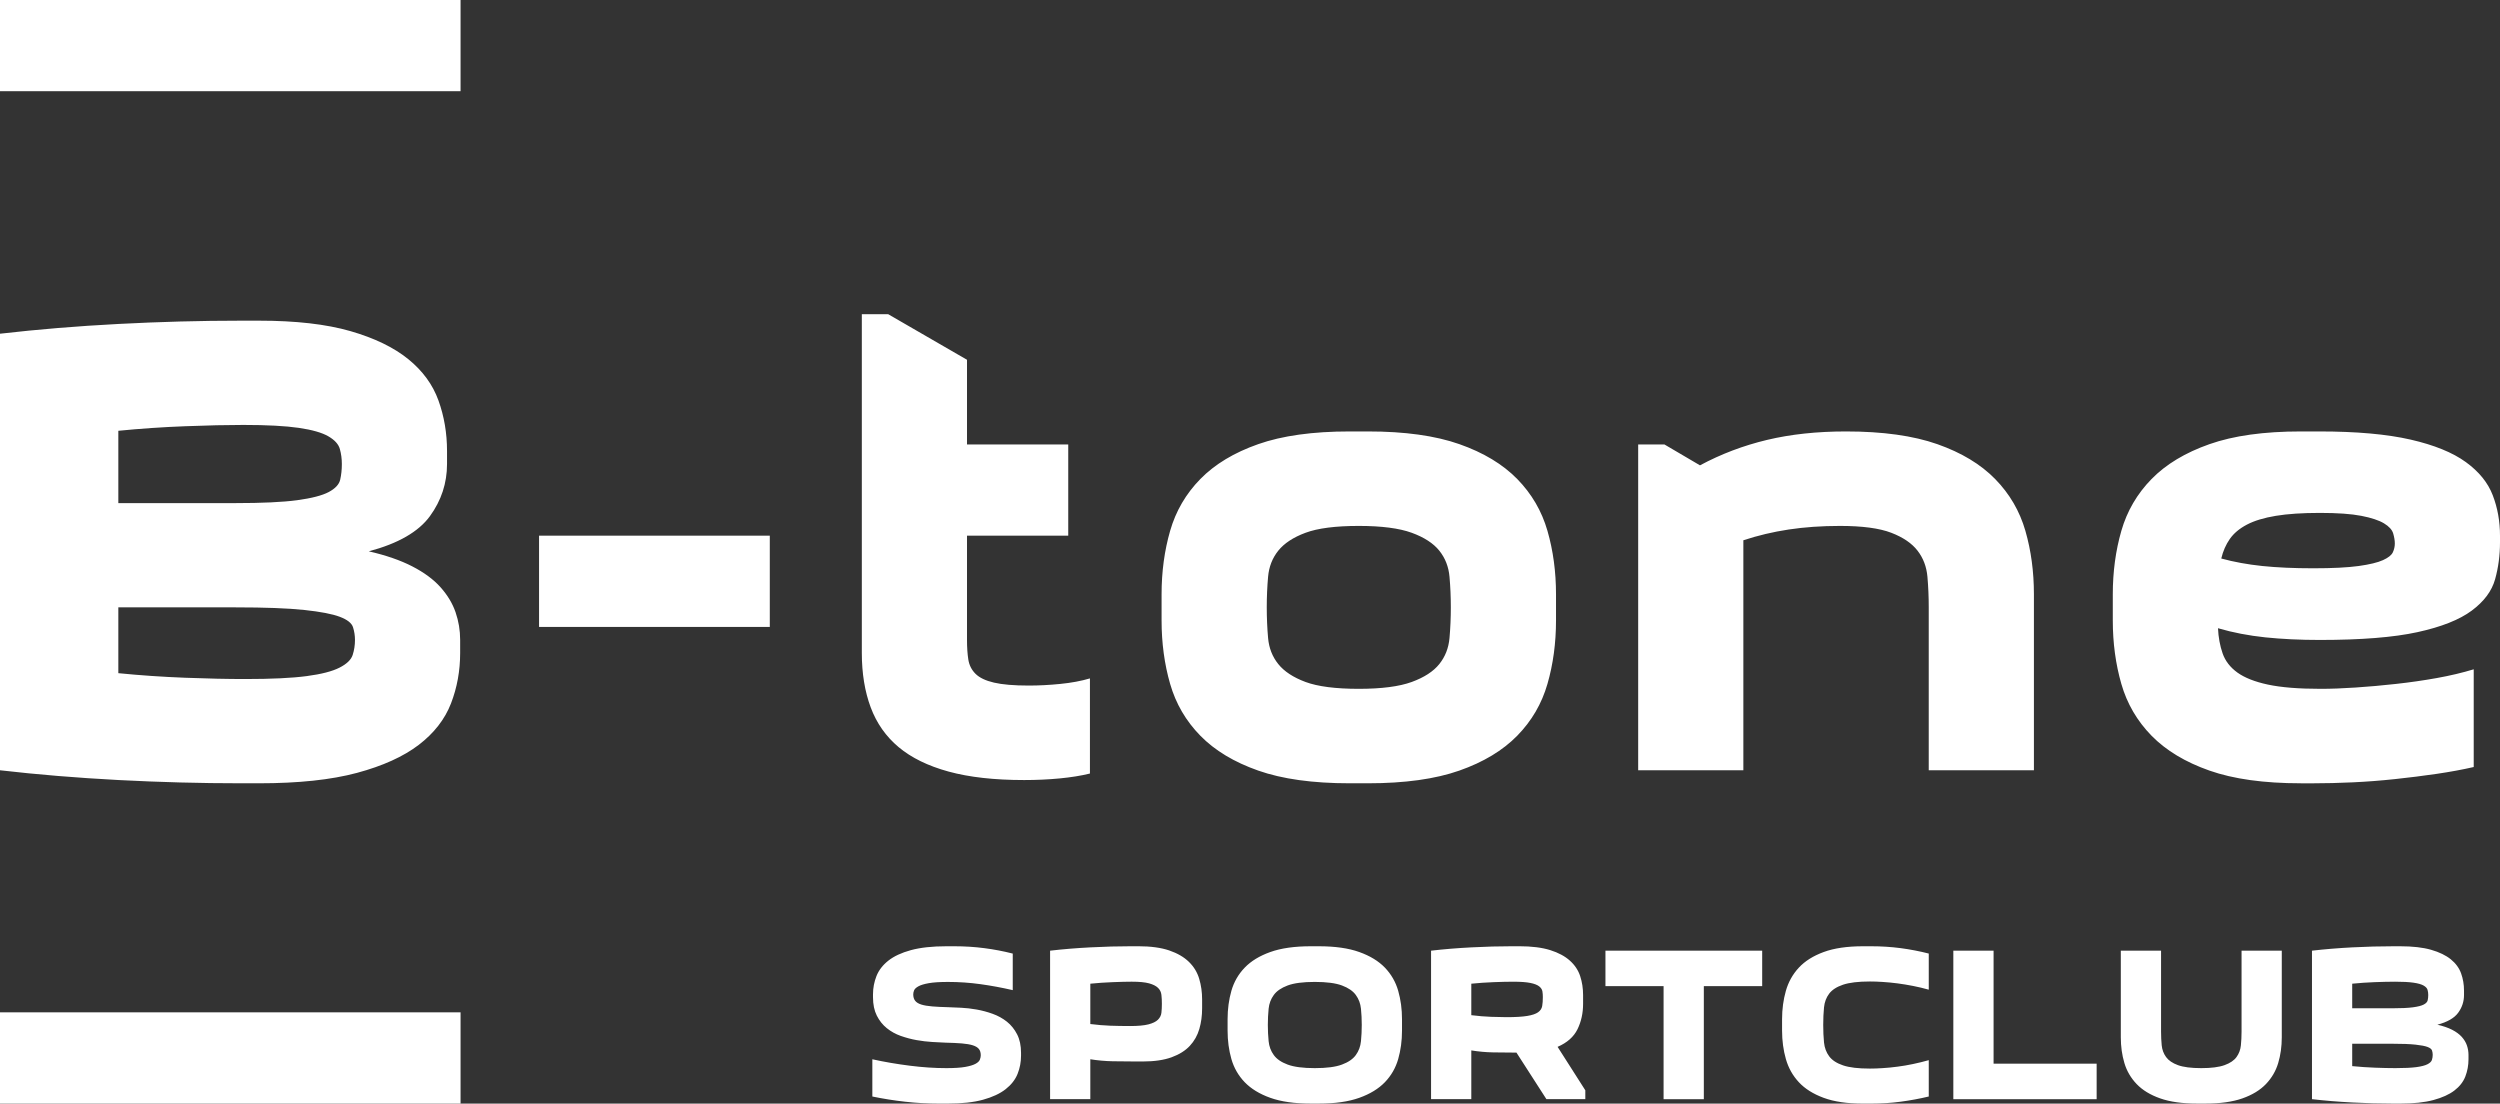 <?xml version="1.0" encoding="UTF-8"?> <svg xmlns="http://www.w3.org/2000/svg" width="111" height="49" viewBox="0 0 111 49" fill="none"><rect x="0" y="0" width="111" height="49" fill="#333333" stroke="none"/> <path d="M0 14.817C1.673 14.624 3.43 14.479 5.268 14.383C7.107 14.287 8.912 14.238 10.683 14.238H11.5C13.134 14.238 14.487 14.393 15.557 14.701C16.627 15.01 17.483 15.424 18.126 15.945C18.768 16.466 19.215 17.078 19.468 17.782C19.721 18.486 19.848 19.233 19.848 20.024V20.603C19.848 21.451 19.595 22.223 19.089 22.917C18.583 23.611 17.678 24.132 16.374 24.479C17.133 24.653 17.776 24.875 18.301 25.145C18.826 25.415 19.245 25.723 19.556 26.07C19.867 26.418 20.091 26.789 20.227 27.184C20.363 27.58 20.431 27.989 20.431 28.414V28.992C20.431 29.783 20.295 30.531 20.023 31.235C19.75 31.938 19.273 32.551 18.593 33.072C17.912 33.592 16.997 34.007 15.849 34.316C14.701 34.624 13.252 34.778 11.501 34.778H10.683C8.912 34.778 7.108 34.73 5.269 34.634C3.43 34.537 1.674 34.393 0 34.2L0 14.817H0ZM20.449 0L0 0L0 4.05L20.449 4.05V0ZM20.449 44.949H0L0 48.999H20.449V44.949ZM42.017 47.425C42.375 47.425 42.655 47.407 42.856 47.371C43.058 47.335 43.21 47.289 43.313 47.233C43.416 47.178 43.48 47.115 43.507 47.046C43.533 46.977 43.546 46.914 43.546 46.855C43.546 46.736 43.518 46.643 43.462 46.574C43.406 46.505 43.316 46.451 43.194 46.412C43.071 46.373 42.909 46.345 42.707 46.328C42.505 46.312 42.263 46.3 41.978 46.294C41.812 46.287 41.617 46.278 41.392 46.264C41.167 46.251 40.935 46.223 40.697 46.181C40.459 46.138 40.224 46.076 39.992 45.994C39.761 45.912 39.554 45.797 39.372 45.649C39.19 45.502 39.042 45.316 38.93 45.093C38.818 44.87 38.761 44.598 38.761 44.277V44.149C38.761 43.867 38.813 43.596 38.915 43.337C39.018 43.078 39.193 42.85 39.441 42.654C39.69 42.457 40.024 42.301 40.444 42.186C40.864 42.072 41.389 42.014 42.017 42.014H42.375C42.831 42.014 43.275 42.042 43.705 42.098C44.135 42.154 44.556 42.234 44.966 42.339V43.962C44.483 43.851 44.005 43.762 43.532 43.697C43.058 43.631 42.577 43.598 42.087 43.598C41.73 43.598 41.448 43.616 41.243 43.652C41.038 43.688 40.884 43.734 40.782 43.79C40.679 43.846 40.615 43.905 40.588 43.967C40.562 44.029 40.548 44.09 40.548 44.149C40.548 44.267 40.577 44.362 40.633 44.434C40.689 44.507 40.78 44.562 40.906 44.602C41.031 44.641 41.194 44.669 41.392 44.685C41.59 44.702 41.829 44.713 42.107 44.72C42.266 44.726 42.454 44.734 42.673 44.744C42.891 44.754 43.121 44.78 43.363 44.823C43.604 44.866 43.843 44.93 44.078 45.015C44.312 45.1 44.523 45.217 44.708 45.364C44.893 45.512 45.044 45.699 45.16 45.925C45.276 46.152 45.334 46.426 45.334 46.747V46.875C45.334 47.157 45.282 47.426 45.18 47.682C45.077 47.938 44.9 48.164 44.649 48.361C44.397 48.558 44.063 48.713 43.646 48.828C43.229 48.943 42.703 49 42.068 49H41.71C41.187 49 40.68 48.972 40.187 48.916C39.694 48.861 39.209 48.784 38.732 48.685V47.032C39.268 47.15 39.823 47.245 40.395 47.317C40.968 47.39 41.509 47.425 42.018 47.425L42.017 47.425ZM53.374 44.768C53.374 45.096 53.333 45.403 53.25 45.688C53.167 45.974 53.026 46.223 52.828 46.436C52.63 46.649 52.36 46.818 52.019 46.943C51.678 47.067 51.25 47.13 50.733 47.13H50.456C50.098 47.13 49.749 47.126 49.408 47.12C49.067 47.113 48.735 47.084 48.41 47.031V48.802H46.624V42.21C47.193 42.144 47.79 42.095 48.415 42.063C49.041 42.03 49.655 42.013 50.257 42.013H50.535C51.091 42.013 51.55 42.076 51.915 42.2C52.279 42.325 52.57 42.494 52.788 42.707C53.007 42.92 53.159 43.171 53.245 43.46C53.331 43.748 53.374 44.053 53.374 44.375V44.768V44.768ZM50.177 45.556C50.528 45.556 50.799 45.531 50.991 45.482C51.183 45.432 51.324 45.364 51.413 45.275C51.502 45.187 51.554 45.083 51.567 44.965C51.58 44.847 51.587 44.716 51.587 44.571C51.587 44.427 51.581 44.294 51.567 44.173C51.554 44.051 51.504 43.948 51.418 43.863C51.332 43.778 51.2 43.711 51.021 43.661C50.842 43.612 50.584 43.587 50.247 43.587C50.035 43.587 49.758 43.594 49.418 43.607C49.077 43.62 48.741 43.643 48.41 43.676V45.467C48.721 45.506 49.016 45.531 49.294 45.541C49.572 45.551 49.866 45.556 50.177 45.556V45.556ZM54.505 45.251C54.505 44.804 54.562 44.385 54.674 43.991C54.787 43.598 54.984 43.255 55.265 42.963C55.546 42.671 55.925 42.44 56.401 42.27C56.878 42.099 57.477 42.014 58.198 42.014H58.555C59.277 42.014 59.876 42.099 60.352 42.27C60.829 42.44 61.208 42.671 61.489 42.963C61.77 43.255 61.967 43.598 62.08 43.991C62.192 44.385 62.249 44.804 62.249 45.251V45.762C62.249 46.208 62.192 46.628 62.08 47.022C61.967 47.415 61.77 47.758 61.489 48.05C61.208 48.341 60.829 48.573 60.352 48.743C59.876 48.914 59.277 48.999 58.555 48.999H58.198C57.477 48.999 56.878 48.914 56.401 48.743C55.925 48.573 55.546 48.341 55.265 48.05C54.984 47.758 54.787 47.415 54.674 47.022C54.562 46.628 54.505 46.208 54.505 45.762V45.251ZM56.292 45.506C56.292 45.755 56.304 45.996 56.327 46.229C56.35 46.462 56.426 46.667 56.556 46.844C56.684 47.022 56.89 47.163 57.171 47.267C57.452 47.372 57.854 47.425 58.377 47.425C58.9 47.425 59.302 47.373 59.583 47.267C59.865 47.163 60.07 47.022 60.199 46.844C60.328 46.667 60.404 46.462 60.427 46.229C60.45 45.996 60.462 45.755 60.462 45.506C60.462 45.257 60.45 45.018 60.427 44.788C60.404 44.558 60.328 44.355 60.199 44.178C60.07 44.001 59.865 43.86 59.583 43.755C59.302 43.65 58.9 43.597 58.377 43.597C57.854 43.597 57.452 43.65 57.171 43.755C56.89 43.86 56.684 44.001 56.556 44.178C56.426 44.355 56.35 44.558 56.327 44.788C56.304 45.018 56.292 45.257 56.292 45.506ZM68.661 48.803L67.331 46.736C66.974 46.736 66.63 46.733 66.299 46.726C65.968 46.72 65.644 46.69 65.326 46.638V48.802H63.539V42.21C64.108 42.144 64.705 42.095 65.331 42.063C65.956 42.03 66.57 42.013 67.172 42.013H67.45C68.006 42.013 68.466 42.071 68.83 42.185C69.194 42.3 69.485 42.456 69.703 42.653C69.922 42.849 70.074 43.079 70.16 43.341C70.246 43.604 70.289 43.883 70.289 44.178L70.289 44.571C70.289 44.985 70.206 45.36 70.041 45.698C69.875 46.036 69.581 46.296 69.157 46.48L70.388 48.409V48.802H68.661V48.803ZM67.192 43.588C66.96 43.588 66.674 43.594 66.334 43.607C65.993 43.62 65.657 43.643 65.326 43.676L65.326 45.074C65.637 45.113 65.931 45.137 66.209 45.147C66.487 45.157 66.712 45.162 66.884 45.162C67.281 45.162 67.589 45.144 67.808 45.108C68.026 45.072 68.187 45.018 68.289 44.946C68.391 44.874 68.453 44.782 68.473 44.67C68.493 44.559 68.502 44.424 68.502 44.267C68.502 44.181 68.496 44.098 68.483 44.016C68.469 43.934 68.421 43.86 68.339 43.794C68.256 43.729 68.125 43.678 67.946 43.642C67.768 43.606 67.516 43.588 67.192 43.588V43.588ZM73.863 48.803L73.863 43.785H71.282V42.21H78.241V43.785H75.65L75.65 48.803H73.863ZM79.124 45.251C79.124 44.804 79.181 44.385 79.293 43.991C79.406 43.598 79.598 43.255 79.869 42.963C80.14 42.671 80.508 42.44 80.971 42.27C81.434 42.099 82.017 42.014 82.718 42.014H83.076C83.525 42.014 83.962 42.041 84.386 42.097C84.809 42.153 85.226 42.233 85.637 42.338V43.942C85.405 43.876 85.172 43.821 84.937 43.775C84.702 43.729 84.471 43.691 84.242 43.661C84.014 43.632 83.795 43.611 83.587 43.598C83.379 43.584 83.192 43.578 83.026 43.578C82.51 43.578 82.111 43.626 81.83 43.721C81.549 43.816 81.343 43.949 81.215 44.119C81.086 44.29 81.009 44.493 80.986 44.729C80.963 44.965 80.951 45.224 80.951 45.507C80.951 45.789 80.963 46.048 80.986 46.284C81.009 46.52 81.086 46.725 81.215 46.899C81.343 47.073 81.549 47.207 81.83 47.302C82.111 47.398 82.51 47.445 83.026 47.445C83.192 47.445 83.379 47.439 83.587 47.425C83.795 47.413 84.014 47.391 84.242 47.361C84.471 47.332 84.702 47.293 84.937 47.243C85.172 47.194 85.405 47.137 85.637 47.071V48.685C85.226 48.783 84.809 48.86 84.386 48.916C83.962 48.972 83.525 49 83.076 49H82.718C82.017 49 81.434 48.915 80.971 48.744C80.508 48.573 80.14 48.342 79.869 48.05C79.598 47.759 79.406 47.416 79.293 47.022C79.181 46.629 79.124 46.209 79.124 45.763V45.251V45.251ZM86.728 48.803L86.728 42.21H88.515L88.515 47.228H93.091V48.803H86.728H86.728ZM101.311 42.21L101.311 46.058C101.311 46.464 101.258 46.845 101.152 47.199C101.047 47.553 100.864 47.864 100.606 48.134C100.348 48.403 100.001 48.614 99.564 48.768C99.127 48.922 98.578 48.999 97.916 48.999H97.559C96.897 48.999 96.348 48.922 95.911 48.768C95.474 48.614 95.127 48.403 94.869 48.134C94.611 47.864 94.428 47.553 94.323 47.199C94.217 46.844 94.164 46.464 94.164 46.058L94.164 42.21H95.951L95.951 45.802C95.951 46.018 95.961 46.223 95.98 46.417C96 46.61 96.065 46.782 96.174 46.933C96.283 47.084 96.459 47.204 96.7 47.292C96.942 47.381 97.288 47.425 97.738 47.425C98.181 47.425 98.525 47.381 98.77 47.292C99.015 47.204 99.192 47.084 99.301 46.933C99.411 46.782 99.475 46.61 99.495 46.417C99.515 46.223 99.525 46.018 99.525 45.802L99.525 42.21H101.311V42.21ZM102.651 42.21C103.221 42.145 103.818 42.095 104.443 42.063C105.069 42.03 105.682 42.014 106.285 42.014H106.563C107.118 42.014 107.578 42.066 107.942 42.171C108.307 42.276 108.598 42.417 108.816 42.594C109.034 42.771 109.187 42.98 109.273 43.219C109.359 43.458 109.402 43.712 109.402 43.981V44.178C109.402 44.467 109.316 44.729 109.144 44.965C108.972 45.202 108.664 45.379 108.22 45.497C108.478 45.556 108.697 45.631 108.876 45.723C109.054 45.815 109.197 45.92 109.303 46.038C109.408 46.156 109.485 46.282 109.531 46.417C109.577 46.551 109.601 46.691 109.601 46.835V47.032C109.601 47.301 109.554 47.555 109.462 47.794C109.369 48.034 109.207 48.242 108.975 48.419C108.744 48.596 108.433 48.737 108.042 48.842C107.652 48.947 107.158 49 106.563 49H106.285C105.683 49 105.069 48.983 104.443 48.95C103.818 48.918 103.221 48.868 102.652 48.803L102.652 42.211L102.651 42.21ZM106.325 43.588C106.08 43.588 105.787 43.594 105.446 43.607C105.105 43.62 104.769 43.643 104.438 43.676L104.438 44.768H106.205C106.609 44.768 106.92 44.754 107.138 44.724C107.357 44.695 107.516 44.654 107.615 44.601C107.714 44.549 107.772 44.486 107.789 44.414C107.805 44.342 107.814 44.263 107.814 44.178C107.814 44.099 107.804 44.024 107.784 43.952C107.764 43.879 107.706 43.816 107.61 43.76C107.514 43.704 107.365 43.661 107.163 43.632C106.961 43.602 106.682 43.587 106.325 43.587V43.588ZM104.438 46.343V47.336C104.769 47.369 105.105 47.392 105.446 47.405C105.787 47.418 106.09 47.425 106.354 47.425C106.751 47.425 107.061 47.41 107.282 47.381C107.504 47.351 107.669 47.309 107.779 47.253C107.888 47.197 107.954 47.133 107.977 47.061C108 46.989 108.012 46.913 108.012 46.834C108.012 46.769 108.002 46.705 107.982 46.643C107.962 46.58 107.896 46.528 107.784 46.485C107.671 46.443 107.493 46.408 107.248 46.382C107.003 46.355 106.655 46.342 106.205 46.342H104.438V46.343ZM10.8 18.867C10.08 18.867 9.219 18.886 8.217 18.925C7.214 18.963 6.227 19.031 5.254 19.127L5.254 22.338H10.45C11.636 22.338 12.551 22.295 13.193 22.209C13.835 22.122 14.302 22.001 14.594 21.847C14.886 21.692 15.056 21.509 15.105 21.297C15.153 21.085 15.178 20.853 15.178 20.603C15.178 20.371 15.149 20.149 15.09 19.938C15.032 19.725 14.862 19.537 14.58 19.373C14.297 19.209 13.86 19.084 13.266 18.997C12.673 18.911 11.851 18.867 10.8 18.867V18.867ZM5.254 26.967V29.889C6.227 29.986 7.214 30.053 8.217 30.092C9.219 30.13 10.109 30.149 10.887 30.149C12.055 30.149 12.964 30.106 13.616 30.019C14.268 29.933 14.755 29.807 15.075 29.643C15.397 29.479 15.591 29.291 15.659 29.079C15.727 28.867 15.761 28.645 15.761 28.414C15.761 28.221 15.732 28.033 15.674 27.85C15.616 27.666 15.421 27.512 15.09 27.387C14.759 27.261 14.234 27.16 13.514 27.083C12.794 27.006 11.773 26.967 10.45 26.967H5.254V26.967ZM34.179 23.785V27.835L23.934 27.835V23.785L34.179 23.785ZM42.935 19.735H47.43L47.43 23.785H42.935V28.414C42.935 28.741 42.954 29.031 42.993 29.282C43.032 29.532 43.139 29.744 43.314 29.918C43.49 30.092 43.762 30.222 44.132 30.308C44.501 30.395 45.017 30.439 45.678 30.439C46.126 30.439 46.593 30.415 47.08 30.366C47.566 30.318 48.004 30.236 48.393 30.121V34.345C48.004 34.441 47.556 34.513 47.05 34.562C46.544 34.61 46.019 34.634 45.474 34.634C44.151 34.634 43.032 34.508 42.118 34.258C41.203 34.007 40.464 33.645 39.9 33.173C39.335 32.7 38.922 32.112 38.659 31.408C38.397 30.704 38.265 29.899 38.265 28.992L38.265 13.949L39.433 13.949L42.935 15.974V19.735L42.935 19.735ZM51.574 26.389C51.574 25.386 51.701 24.446 51.954 23.568C52.207 22.69 52.654 21.924 53.296 21.268C53.939 20.612 54.794 20.096 55.865 19.72C56.935 19.344 58.288 19.156 59.922 19.156H60.739C62.374 19.156 63.726 19.344 64.796 19.72C65.867 20.096 66.722 20.612 67.365 21.268C68.007 21.924 68.454 22.69 68.707 23.568C68.96 24.446 69.087 25.386 69.087 26.389V27.546C69.087 28.549 68.96 29.489 68.707 30.366C68.454 31.244 68.007 32.011 67.365 32.666C66.722 33.322 65.867 33.838 64.796 34.214C63.726 34.59 62.373 34.778 60.739 34.778H59.922C58.287 34.778 56.935 34.59 55.865 34.214C54.794 33.838 53.938 33.322 53.296 32.666C52.654 32.011 52.207 31.244 51.954 30.366C51.701 29.489 51.574 28.549 51.574 27.546V26.389ZM56.244 26.967C56.244 27.43 56.264 27.883 56.303 28.327C56.342 28.771 56.492 29.157 56.755 29.484C57.018 29.812 57.421 30.077 57.966 30.28C58.511 30.482 59.299 30.584 60.33 30.584C61.342 30.584 62.125 30.482 62.68 30.28C63.235 30.077 63.643 29.812 63.906 29.484C64.168 29.157 64.319 28.771 64.358 28.327C64.397 27.883 64.417 27.43 64.417 26.967C64.417 26.504 64.397 26.051 64.358 25.608C64.319 25.164 64.168 24.778 63.906 24.451C63.643 24.123 63.234 23.857 62.68 23.655C62.125 23.453 61.342 23.351 60.33 23.351C59.299 23.351 58.511 23.452 57.966 23.655C57.421 23.857 57.018 24.123 56.755 24.451C56.492 24.779 56.342 25.164 56.303 25.608C56.264 26.051 56.244 26.505 56.244 26.967ZM73.903 19.735L75.479 20.661C76.413 20.159 77.405 19.783 78.456 19.532C79.507 19.281 80.674 19.156 81.958 19.156C83.593 19.156 84.945 19.344 86.016 19.72C87.086 20.096 87.942 20.612 88.584 21.268C89.226 21.924 89.674 22.69 89.927 23.568C90.18 24.446 90.306 25.386 90.306 26.389V34.2H85.636V26.967C85.636 26.504 85.617 26.051 85.578 25.608C85.539 25.164 85.393 24.778 85.14 24.451C84.887 24.123 84.498 23.857 83.972 23.655C83.447 23.453 82.688 23.351 81.696 23.351C80.879 23.351 80.12 23.404 79.419 23.51C78.719 23.616 78.047 23.776 77.405 23.988V34.2H72.735V19.735H73.903H73.903ZM102.156 34.778C100.521 34.778 99.169 34.59 98.099 34.214C97.029 33.838 96.173 33.322 95.53 32.667C94.888 32.011 94.441 31.244 94.188 30.367C93.935 29.489 93.808 28.549 93.808 27.546V26.389C93.808 25.386 93.935 24.446 94.188 23.568C94.441 22.691 94.888 21.924 95.53 21.268C96.172 20.612 97.029 20.097 98.099 19.721C99.169 19.344 100.521 19.156 102.156 19.156H102.973C104.627 19.156 105.98 19.277 107.03 19.518C108.081 19.759 108.898 20.092 109.482 20.516C110.066 20.94 110.465 21.432 110.679 21.992C110.893 22.551 111 23.149 111 23.785V24.075C111 24.653 110.927 25.203 110.781 25.724C110.635 26.244 110.29 26.707 109.745 27.112C109.2 27.517 108.398 27.835 107.337 28.067C106.277 28.299 104.832 28.414 103.003 28.414C102.127 28.414 101.32 28.375 100.58 28.299C99.841 28.221 99.14 28.087 98.479 27.893C98.498 28.299 98.566 28.67 98.683 29.007C98.8 29.345 99.019 29.629 99.34 29.861C99.661 30.092 100.113 30.271 100.697 30.396C101.281 30.521 102.059 30.584 103.032 30.584C103.499 30.584 104.02 30.565 104.594 30.526C105.168 30.488 105.761 30.435 106.374 30.367C106.987 30.3 107.59 30.213 108.184 30.107C108.777 30.001 109.327 29.871 109.833 29.717V34.056C109.327 34.172 108.777 34.273 108.184 34.36C107.59 34.447 106.977 34.524 106.345 34.591C105.712 34.659 105.085 34.707 104.462 34.736C103.84 34.765 103.256 34.779 102.711 34.779H102.156L102.156 34.778ZM103.002 22.773C102.224 22.773 101.572 22.816 101.047 22.903C100.521 22.989 100.093 23.12 99.763 23.293C99.432 23.467 99.179 23.679 99.004 23.93C98.829 24.181 98.702 24.47 98.624 24.798C99.189 24.952 99.797 25.063 100.448 25.131C101.1 25.198 101.854 25.232 102.71 25.232C103.567 25.232 104.238 25.198 104.724 25.131C105.211 25.063 105.571 24.976 105.804 24.87C106.038 24.764 106.184 24.648 106.242 24.523C106.3 24.398 106.33 24.268 106.33 24.132C106.33 23.997 106.305 23.848 106.257 23.684C106.208 23.52 106.072 23.371 105.848 23.236C105.624 23.101 105.289 22.99 104.841 22.903C104.394 22.816 103.781 22.773 103.002 22.773L103.002 22.773Z" fill="white"></path> </svg> 